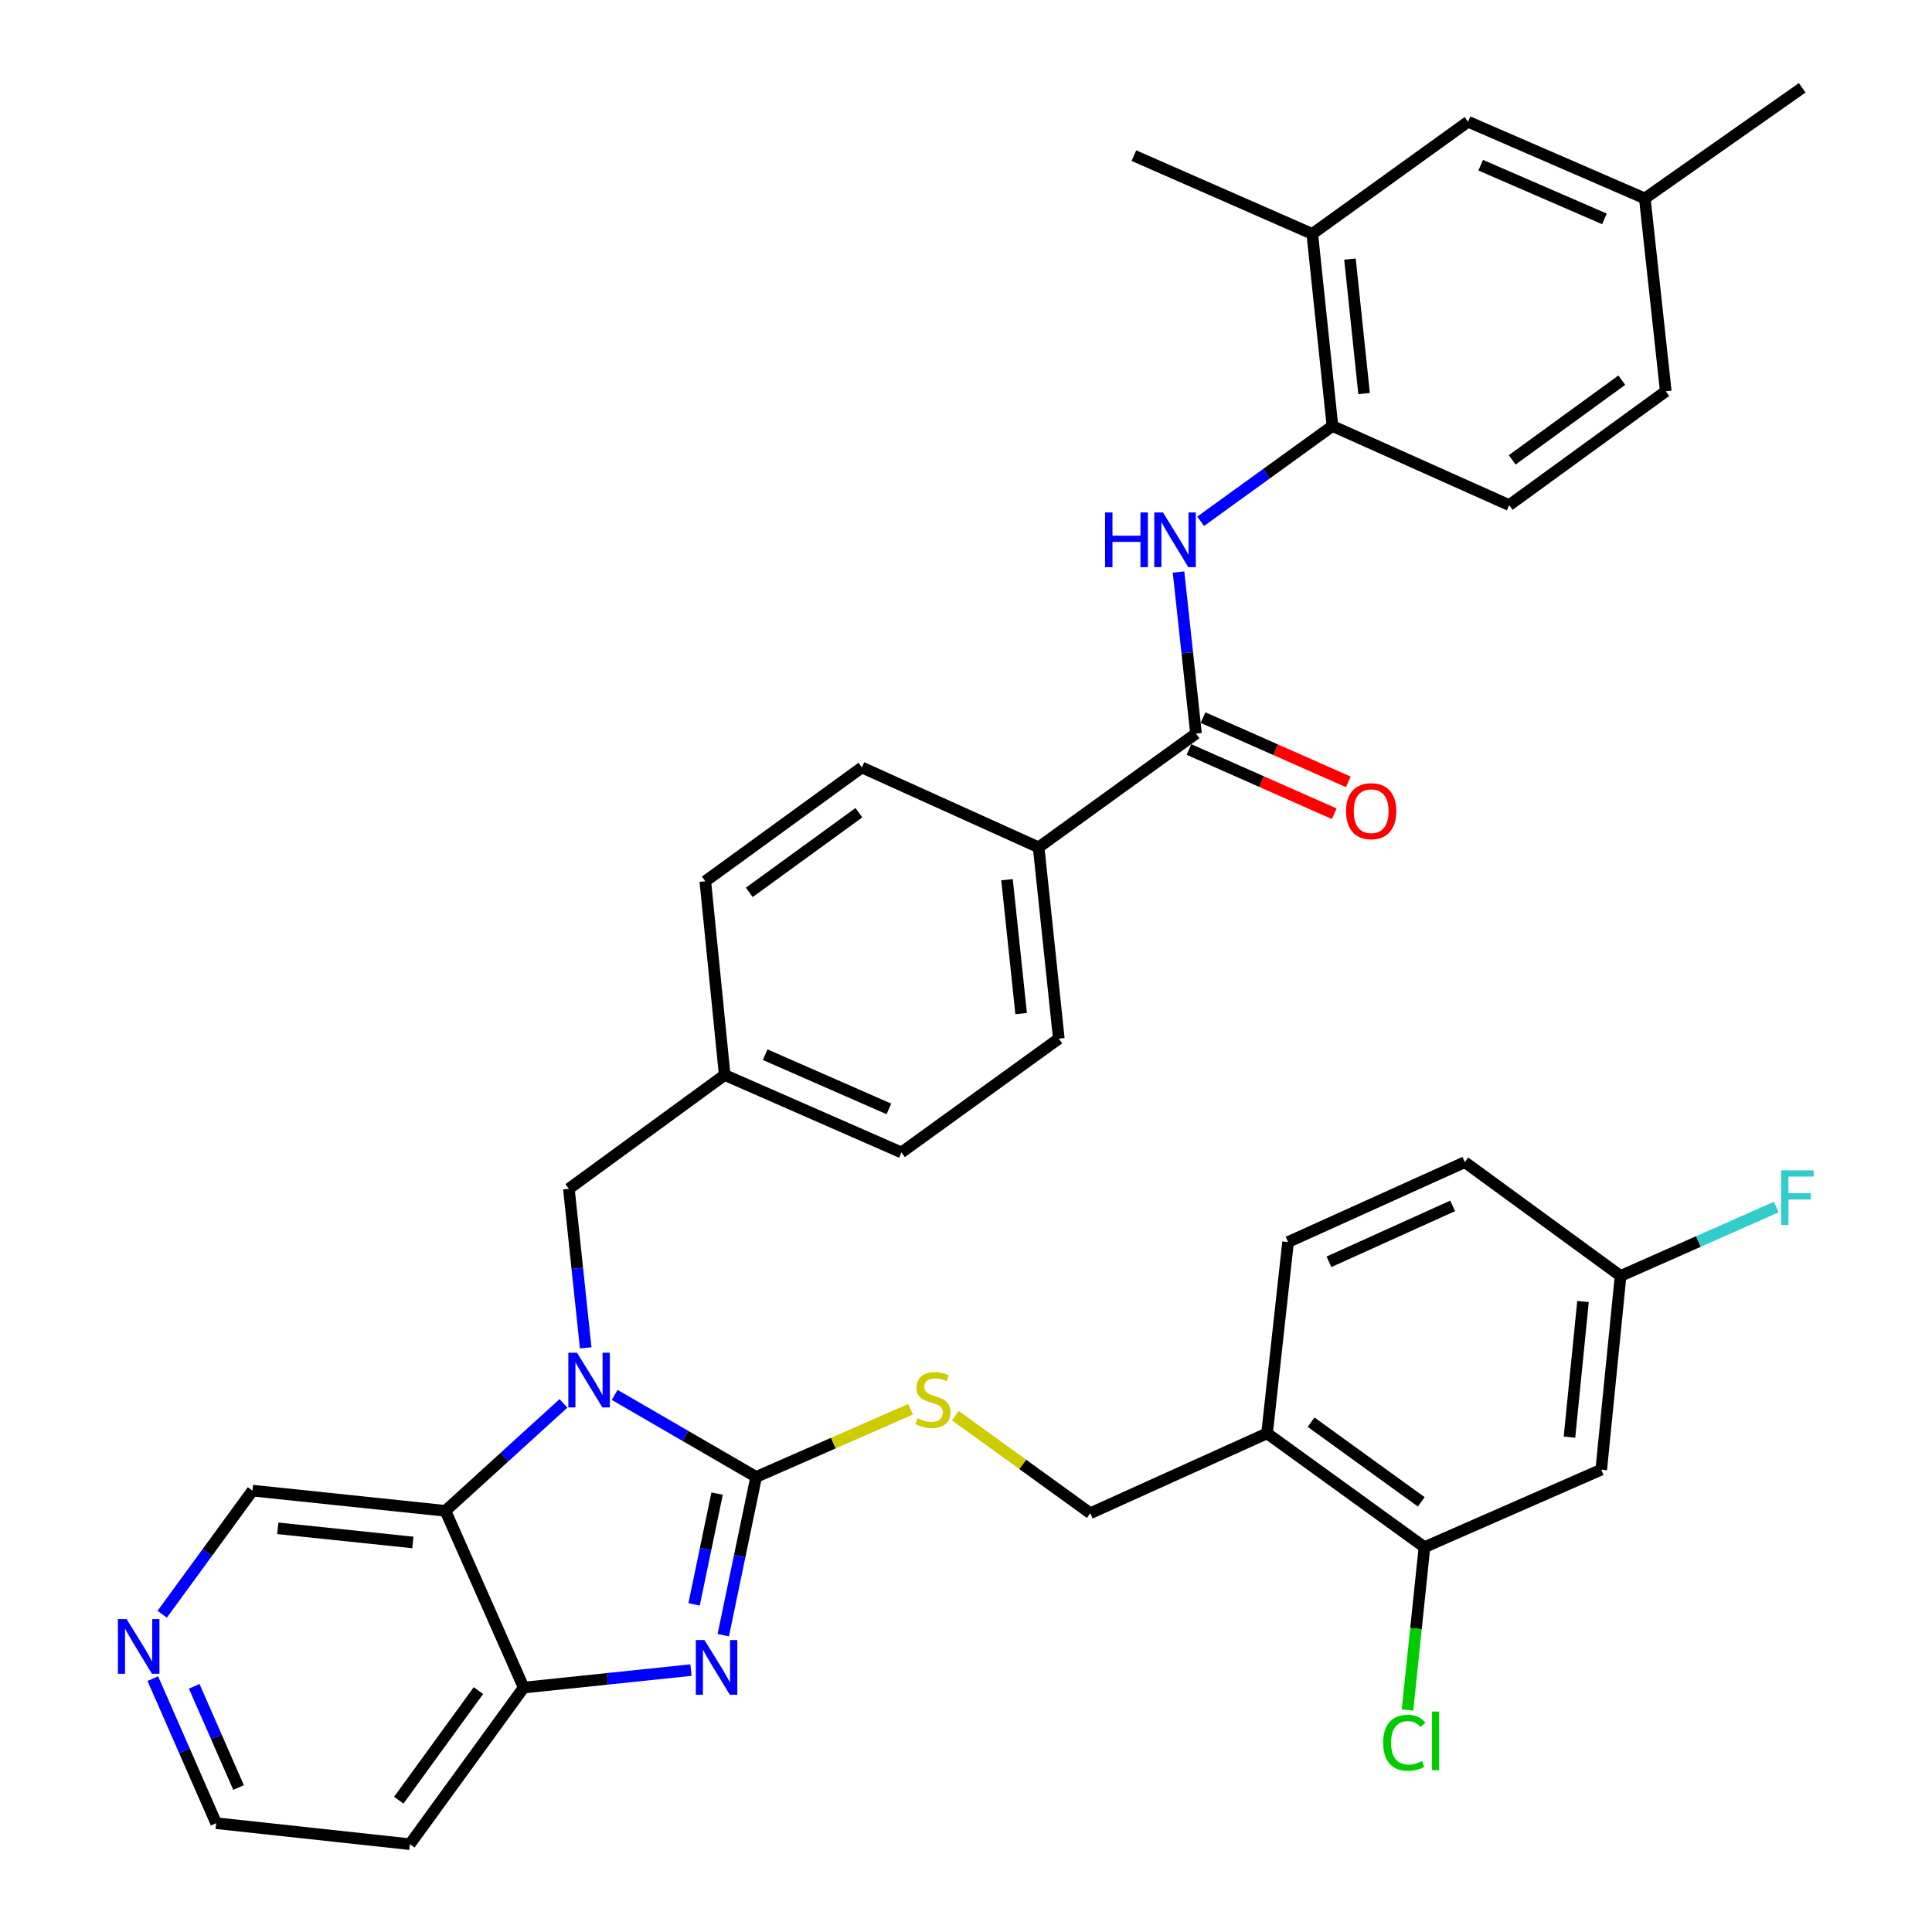 <?xml version='1.0' encoding='iso-8859-1'?>
<svg version='1.1' baseProfile='full'
              xmlns='http://www.w3.org/2000/svg'
                      xmlns:rdkit='http://www.rdkit.org/xml'
                      xmlns:xlink='http://www.w3.org/1999/xlink'
                  xml:space='preserve'
width='1000px' height='1000px' viewBox='0 0 1000 1000'>
<!-- END OF HEADER -->
<rect style='opacity:1.0;fill:#FFFFFF;stroke:none' width='1000' height='1000' x='0' y='0'> </rect>
<path class='bond-0' d='M 391.386,764.464 L 354.768,743.229' style='fill:none;fill-rule:evenodd;stroke:#000000;stroke-width:6px;stroke-linecap:butt;stroke-linejoin:miter;stroke-opacity:1' />
<path class='bond-0' d='M 354.768,743.229 L 318.15,721.995' style='fill:none;fill-rule:evenodd;stroke:#0000FF;stroke-width:6px;stroke-linecap:butt;stroke-linejoin:miter;stroke-opacity:1' />
<path class='bond-1' d='M 391.386,764.464 L 382.874,805.419' style='fill:none;fill-rule:evenodd;stroke:#000000;stroke-width:6px;stroke-linecap:butt;stroke-linejoin:miter;stroke-opacity:1' />
<path class='bond-1' d='M 382.874,805.419 L 374.363,846.374' style='fill:none;fill-rule:evenodd;stroke:#0000FF;stroke-width:6px;stroke-linecap:butt;stroke-linejoin:miter;stroke-opacity:1' />
<path class='bond-1' d='M 371.175,773.081 L 365.217,801.749' style='fill:none;fill-rule:evenodd;stroke:#000000;stroke-width:6px;stroke-linecap:butt;stroke-linejoin:miter;stroke-opacity:1' />
<path class='bond-1' d='M 365.217,801.749 L 359.259,830.418' style='fill:none;fill-rule:evenodd;stroke:#0000FF;stroke-width:6px;stroke-linecap:butt;stroke-linejoin:miter;stroke-opacity:1' />
<path class='bond-6' d='M 391.386,764.464 L 431.344,746.943' style='fill:none;fill-rule:evenodd;stroke:#000000;stroke-width:6px;stroke-linecap:butt;stroke-linejoin:miter;stroke-opacity:1' />
<path class='bond-6' d='M 431.344,746.943 L 471.302,729.423' style='fill:none;fill-rule:evenodd;stroke:#CCCC00;stroke-width:6px;stroke-linecap:butt;stroke-linejoin:miter;stroke-opacity:1' />
<path class='bond-2' d='M 291.657,726.383 L 261.103,754.195' style='fill:none;fill-rule:evenodd;stroke:#0000FF;stroke-width:6px;stroke-linecap:butt;stroke-linejoin:miter;stroke-opacity:1' />
<path class='bond-2' d='M 261.103,754.195 L 230.55,782.007' style='fill:none;fill-rule:evenodd;stroke:#000000;stroke-width:6px;stroke-linecap:butt;stroke-linejoin:miter;stroke-opacity:1' />
<path class='bond-10' d='M 303.152,697.669 L 298.802,656.489' style='fill:none;fill-rule:evenodd;stroke:#0000FF;stroke-width:6px;stroke-linecap:butt;stroke-linejoin:miter;stroke-opacity:1' />
<path class='bond-10' d='M 298.802,656.489 L 294.451,615.31' style='fill:none;fill-rule:evenodd;stroke:#000000;stroke-width:6px;stroke-linecap:butt;stroke-linejoin:miter;stroke-opacity:1' />
<path class='bond-3' d='M 357.647,864.437 L 314.352,868.964' style='fill:none;fill-rule:evenodd;stroke:#0000FF;stroke-width:6px;stroke-linecap:butt;stroke-linejoin:miter;stroke-opacity:1' />
<path class='bond-3' d='M 314.352,868.964 L 271.057,873.491' style='fill:none;fill-rule:evenodd;stroke:#000000;stroke-width:6px;stroke-linecap:butt;stroke-linejoin:miter;stroke-opacity:1' />
<path class='bond-24' d='M 230.55,782.007 L 130.689,771.547' style='fill:none;fill-rule:evenodd;stroke:#000000;stroke-width:6px;stroke-linecap:butt;stroke-linejoin:miter;stroke-opacity:1' />
<path class='bond-24' d='M 213.692,798.374 L 143.79,791.052' style='fill:none;fill-rule:evenodd;stroke:#000000;stroke-width:6px;stroke-linecap:butt;stroke-linejoin:miter;stroke-opacity:1' />
<path class='bond-36' d='M 230.55,782.007 L 271.057,873.491' style='fill:none;fill-rule:evenodd;stroke:#000000;stroke-width:6px;stroke-linecap:butt;stroke-linejoin:miter;stroke-opacity:1' />
<path class='bond-23' d='M 271.057,873.491 L 212.154,954.545' style='fill:none;fill-rule:evenodd;stroke:#000000;stroke-width:6px;stroke-linecap:butt;stroke-linejoin:miter;stroke-opacity:1' />
<path class='bond-23' d='M 247.632,875.047 L 206.401,931.785' style='fill:none;fill-rule:evenodd;stroke:#000000;stroke-width:6px;stroke-linecap:butt;stroke-linejoin:miter;stroke-opacity:1' />
<path class='bond-4' d='M 619.049,379.691 L 537.594,438.583' style='fill:none;fill-rule:evenodd;stroke:#000000;stroke-width:6px;stroke-linecap:butt;stroke-linejoin:miter;stroke-opacity:1' />
<path class='bond-5' d='M 619.049,379.691 L 614.526,337.886' style='fill:none;fill-rule:evenodd;stroke:#000000;stroke-width:6px;stroke-linecap:butt;stroke-linejoin:miter;stroke-opacity:1' />
<path class='bond-5' d='M 614.526,337.886 L 610.003,296.082' style='fill:none;fill-rule:evenodd;stroke:#0000FF;stroke-width:6px;stroke-linecap:butt;stroke-linejoin:miter;stroke-opacity:1' />
<path class='bond-15' d='M 615.402,387.938 L 652.999,404.564' style='fill:none;fill-rule:evenodd;stroke:#000000;stroke-width:6px;stroke-linecap:butt;stroke-linejoin:miter;stroke-opacity:1' />
<path class='bond-15' d='M 652.999,404.564 L 690.596,421.189' style='fill:none;fill-rule:evenodd;stroke:#FF0000;stroke-width:6px;stroke-linecap:butt;stroke-linejoin:miter;stroke-opacity:1' />
<path class='bond-15' d='M 622.696,371.444 L 660.293,388.07' style='fill:none;fill-rule:evenodd;stroke:#000000;stroke-width:6px;stroke-linecap:butt;stroke-linejoin:miter;stroke-opacity:1' />
<path class='bond-15' d='M 660.293,388.07 L 697.89,404.696' style='fill:none;fill-rule:evenodd;stroke:#FF0000;stroke-width:6px;stroke-linecap:butt;stroke-linejoin:miter;stroke-opacity:1' />
<path class='bond-7' d='M 621.452,269.82 L 655.563,245.164' style='fill:none;fill-rule:evenodd;stroke:#0000FF;stroke-width:6px;stroke-linecap:butt;stroke-linejoin:miter;stroke-opacity:1' />
<path class='bond-7' d='M 655.563,245.164 L 689.674,220.508' style='fill:none;fill-rule:evenodd;stroke:#000000;stroke-width:6px;stroke-linecap:butt;stroke-linejoin:miter;stroke-opacity:1' />
<path class='bond-14' d='M 494.473,732.73 L 529.404,757.99' style='fill:none;fill-rule:evenodd;stroke:#CCCC00;stroke-width:6px;stroke-linecap:butt;stroke-linejoin:miter;stroke-opacity:1' />
<path class='bond-14' d='M 529.404,757.99 L 564.335,783.249' style='fill:none;fill-rule:evenodd;stroke:#000000;stroke-width:6px;stroke-linecap:butt;stroke-linejoin:miter;stroke-opacity:1' />
<path class='bond-11' d='M 689.674,220.508 L 679.234,121.069' style='fill:none;fill-rule:evenodd;stroke:#000000;stroke-width:6px;stroke-linecap:butt;stroke-linejoin:miter;stroke-opacity:1' />
<path class='bond-11' d='M 706.043,203.709 L 698.736,134.101' style='fill:none;fill-rule:evenodd;stroke:#000000;stroke-width:6px;stroke-linecap:butt;stroke-linejoin:miter;stroke-opacity:1' />
<path class='bond-19' d='M 689.674,220.508 L 781.168,261.446' style='fill:none;fill-rule:evenodd;stroke:#000000;stroke-width:6px;stroke-linecap:butt;stroke-linejoin:miter;stroke-opacity:1' />
<path class='bond-8' d='M 737.294,800.813 L 655.829,741.891' style='fill:none;fill-rule:evenodd;stroke:#000000;stroke-width:6px;stroke-linecap:butt;stroke-linejoin:miter;stroke-opacity:1' />
<path class='bond-8' d='M 735.644,777.362 L 678.618,736.116' style='fill:none;fill-rule:evenodd;stroke:#000000;stroke-width:6px;stroke-linecap:butt;stroke-linejoin:miter;stroke-opacity:1' />
<path class='bond-12' d='M 737.294,800.813 L 828.799,760.696' style='fill:none;fill-rule:evenodd;stroke:#000000;stroke-width:6px;stroke-linecap:butt;stroke-linejoin:miter;stroke-opacity:1' />
<path class='bond-26' d='M 737.294,800.813 L 732.906,842.953' style='fill:none;fill-rule:evenodd;stroke:#000000;stroke-width:6px;stroke-linecap:butt;stroke-linejoin:miter;stroke-opacity:1' />
<path class='bond-26' d='M 732.906,842.953 L 728.518,885.094' style='fill:none;fill-rule:evenodd;stroke:#00CC00;stroke-width:6px;stroke-linecap:butt;stroke-linejoin:miter;stroke-opacity:1' />
<path class='bond-9' d='M 655.829,741.891 L 564.335,783.249' style='fill:none;fill-rule:evenodd;stroke:#000000;stroke-width:6px;stroke-linecap:butt;stroke-linejoin:miter;stroke-opacity:1' />
<path class='bond-18' d='M 655.829,741.891 L 666.7,642.882' style='fill:none;fill-rule:evenodd;stroke:#000000;stroke-width:6px;stroke-linecap:butt;stroke-linejoin:miter;stroke-opacity:1' />
<path class='bond-25' d='M 294.451,615.31 L 375.095,556.407' style='fill:none;fill-rule:evenodd;stroke:#000000;stroke-width:6px;stroke-linecap:butt;stroke-linejoin:miter;stroke-opacity:1' />
<path class='bond-16' d='M 679.234,121.069 L 759.867,63.008' style='fill:none;fill-rule:evenodd;stroke:#000000;stroke-width:6px;stroke-linecap:butt;stroke-linejoin:miter;stroke-opacity:1' />
<path class='bond-34' d='M 679.234,121.069 L 586.898,80.551' style='fill:none;fill-rule:evenodd;stroke:#000000;stroke-width:6px;stroke-linecap:butt;stroke-linejoin:miter;stroke-opacity:1' />
<path class='bond-39' d='M 828.799,760.696 L 838.808,660.425' style='fill:none;fill-rule:evenodd;stroke:#000000;stroke-width:6px;stroke-linecap:butt;stroke-linejoin:miter;stroke-opacity:1' />
<path class='bond-39' d='M 812.355,743.864 L 819.361,673.675' style='fill:none;fill-rule:evenodd;stroke:#000000;stroke-width:6px;stroke-linecap:butt;stroke-linejoin:miter;stroke-opacity:1' />
<path class='bond-13' d='M 537.594,438.583 L 548.044,537.602' style='fill:none;fill-rule:evenodd;stroke:#000000;stroke-width:6px;stroke-linecap:butt;stroke-linejoin:miter;stroke-opacity:1' />
<path class='bond-13' d='M 521.227,455.329 L 528.542,524.642' style='fill:none;fill-rule:evenodd;stroke:#000000;stroke-width:6px;stroke-linecap:butt;stroke-linejoin:miter;stroke-opacity:1' />
<path class='bond-38' d='M 537.594,438.583 L 446.11,397.234' style='fill:none;fill-rule:evenodd;stroke:#000000;stroke-width:6px;stroke-linecap:butt;stroke-linejoin:miter;stroke-opacity:1' />
<path class='bond-40' d='M 759.867,63.008 L 851.352,102.704' style='fill:none;fill-rule:evenodd;stroke:#000000;stroke-width:6px;stroke-linecap:butt;stroke-linejoin:miter;stroke-opacity:1' />
<path class='bond-40' d='M 766.411,85.506 L 830.45,113.293' style='fill:none;fill-rule:evenodd;stroke:#000000;stroke-width:6px;stroke-linecap:butt;stroke-linejoin:miter;stroke-opacity:1' />
<path class='bond-17' d='M 83.953,835.534 L 107.321,803.54' style='fill:none;fill-rule:evenodd;stroke:#0000FF;stroke-width:6px;stroke-linecap:butt;stroke-linejoin:miter;stroke-opacity:1' />
<path class='bond-17' d='M 107.321,803.54 L 130.689,771.547' style='fill:none;fill-rule:evenodd;stroke:#000000;stroke-width:6px;stroke-linecap:butt;stroke-linejoin:miter;stroke-opacity:1' />
<path class='bond-37' d='M 79.088,868.848 L 95.486,906.261' style='fill:none;fill-rule:evenodd;stroke:#0000FF;stroke-width:6px;stroke-linecap:butt;stroke-linejoin:miter;stroke-opacity:1' />
<path class='bond-37' d='M 95.486,906.261 L 111.884,943.675' style='fill:none;fill-rule:evenodd;stroke:#000000;stroke-width:6px;stroke-linecap:butt;stroke-linejoin:miter;stroke-opacity:1' />
<path class='bond-37' d='M 100.525,872.832 L 112.003,899.022' style='fill:none;fill-rule:evenodd;stroke:#0000FF;stroke-width:6px;stroke-linecap:butt;stroke-linejoin:miter;stroke-opacity:1' />
<path class='bond-37' d='M 112.003,899.022 L 123.482,925.211' style='fill:none;fill-rule:evenodd;stroke:#000000;stroke-width:6px;stroke-linecap:butt;stroke-linejoin:miter;stroke-opacity:1' />
<path class='bond-28' d='M 666.7,642.882 L 758.184,601.523' style='fill:none;fill-rule:evenodd;stroke:#000000;stroke-width:6px;stroke-linecap:butt;stroke-linejoin:miter;stroke-opacity:1' />
<path class='bond-28' d='M 687.852,653.111 L 751.891,624.16' style='fill:none;fill-rule:evenodd;stroke:#000000;stroke-width:6px;stroke-linecap:butt;stroke-linejoin:miter;stroke-opacity:1' />
<path class='bond-29' d='M 781.168,261.446 L 862.202,202.534' style='fill:none;fill-rule:evenodd;stroke:#000000;stroke-width:6px;stroke-linecap:butt;stroke-linejoin:miter;stroke-opacity:1' />
<path class='bond-29' d='M 782.718,238.022 L 839.442,196.784' style='fill:none;fill-rule:evenodd;stroke:#000000;stroke-width:6px;stroke-linecap:butt;stroke-linejoin:miter;stroke-opacity:1' />
<path class='bond-20' d='M 446.11,397.234 L 365.066,456.136' style='fill:none;fill-rule:evenodd;stroke:#000000;stroke-width:6px;stroke-linecap:butt;stroke-linejoin:miter;stroke-opacity:1' />
<path class='bond-20' d='M 444.556,420.658 L 387.825,461.89' style='fill:none;fill-rule:evenodd;stroke:#000000;stroke-width:6px;stroke-linecap:butt;stroke-linejoin:miter;stroke-opacity:1' />
<path class='bond-21' d='M 548.044,537.602 L 466.579,596.504' style='fill:none;fill-rule:evenodd;stroke:#000000;stroke-width:6px;stroke-linecap:butt;stroke-linejoin:miter;stroke-opacity:1' />
<path class='bond-22' d='M 838.808,660.425 L 758.184,601.523' style='fill:none;fill-rule:evenodd;stroke:#000000;stroke-width:6px;stroke-linecap:butt;stroke-linejoin:miter;stroke-opacity:1' />
<path class='bond-32' d='M 838.808,660.425 L 879.104,642.589' style='fill:none;fill-rule:evenodd;stroke:#000000;stroke-width:6px;stroke-linecap:butt;stroke-linejoin:miter;stroke-opacity:1' />
<path class='bond-32' d='M 879.104,642.589 L 919.4,624.753' style='fill:none;fill-rule:evenodd;stroke:#33CCCC;stroke-width:6px;stroke-linecap:butt;stroke-linejoin:miter;stroke-opacity:1' />
<path class='bond-33' d='M 212.154,954.545 L 111.884,943.675' style='fill:none;fill-rule:evenodd;stroke:#000000;stroke-width:6px;stroke-linecap:butt;stroke-linejoin:miter;stroke-opacity:1' />
<path class='bond-30' d='M 375.095,556.407 L 365.066,456.136' style='fill:none;fill-rule:evenodd;stroke:#000000;stroke-width:6px;stroke-linecap:butt;stroke-linejoin:miter;stroke-opacity:1' />
<path class='bond-31' d='M 375.095,556.407 L 466.579,596.504' style='fill:none;fill-rule:evenodd;stroke:#000000;stroke-width:6px;stroke-linecap:butt;stroke-linejoin:miter;stroke-opacity:1' />
<path class='bond-31' d='M 396.057,545.904 L 460.096,573.972' style='fill:none;fill-rule:evenodd;stroke:#000000;stroke-width:6px;stroke-linecap:butt;stroke-linejoin:miter;stroke-opacity:1' />
<path class='bond-27' d='M 851.352,102.704 L 862.202,202.534' style='fill:none;fill-rule:evenodd;stroke:#000000;stroke-width:6px;stroke-linecap:butt;stroke-linejoin:miter;stroke-opacity:1' />
<path class='bond-35' d='M 851.352,102.704 L 932.827,45.455' style='fill:none;fill-rule:evenodd;stroke:#000000;stroke-width:6px;stroke-linecap:butt;stroke-linejoin:miter;stroke-opacity:1' />
<path  class='atom-1' d='M 298.651 700.158
L 307.931 715.158
Q 308.851 716.638, 310.331 719.318
Q 311.811 721.998, 311.891 722.158
L 311.891 700.158
L 315.651 700.158
L 315.651 728.478
L 311.771 728.478
L 301.811 712.078
Q 300.651 710.158, 299.411 707.958
Q 298.211 705.758, 297.851 705.078
L 297.851 728.478
L 294.171 728.478
L 294.171 700.158
L 298.651 700.158
' fill='#0000FF'/>
<path  class='atom-2' d='M 364.637 848.891
L 373.917 863.891
Q 374.837 865.371, 376.317 868.051
Q 377.797 870.731, 377.877 870.891
L 377.877 848.891
L 381.637 848.891
L 381.637 877.211
L 377.757 877.211
L 367.797 860.811
Q 366.637 858.891, 365.397 856.691
Q 364.197 854.491, 363.837 853.811
L 363.837 877.211
L 360.157 877.211
L 360.157 848.891
L 364.637 848.891
' fill='#0000FF'/>
<path  class='atom-6' d='M 571.979 265.24
L 575.819 265.24
L 575.819 277.28
L 590.299 277.28
L 590.299 265.24
L 594.139 265.24
L 594.139 293.56
L 590.299 293.56
L 590.299 280.48
L 575.819 280.48
L 575.819 293.56
L 571.979 293.56
L 571.979 265.24
' fill='#0000FF'/>
<path  class='atom-6' d='M 601.939 265.24
L 611.219 280.24
Q 612.139 281.72, 613.619 284.4
Q 615.099 287.08, 615.179 287.24
L 615.179 265.24
L 618.939 265.24
L 618.939 293.56
L 615.059 293.56
L 605.099 277.16
Q 603.939 275.24, 602.699 273.04
Q 601.499 270.84, 601.139 270.16
L 601.139 293.56
L 597.459 293.56
L 597.459 265.24
L 601.939 265.24
' fill='#0000FF'/>
<path  class='atom-7' d='M 474.88 734.067
Q 475.2 734.187, 476.52 734.747
Q 477.84 735.307, 479.28 735.667
Q 480.76 735.987, 482.2 735.987
Q 484.88 735.987, 486.44 734.707
Q 488 733.387, 488 731.107
Q 488 729.547, 487.2 728.587
Q 486.44 727.627, 485.24 727.107
Q 484.04 726.587, 482.04 725.987
Q 479.52 725.227, 478 724.507
Q 476.52 723.787, 475.44 722.267
Q 474.4 720.747, 474.4 718.187
Q 474.4 714.627, 476.8 712.427
Q 479.24 710.227, 484.04 710.227
Q 487.32 710.227, 491.04 711.787
L 490.12 714.867
Q 486.72 713.467, 484.16 713.467
Q 481.4 713.467, 479.88 714.627
Q 478.36 715.747, 478.4 717.707
Q 478.4 719.227, 479.16 720.147
Q 479.96 721.067, 481.08 721.587
Q 482.24 722.107, 484.16 722.707
Q 486.72 723.507, 488.24 724.307
Q 489.76 725.107, 490.84 726.747
Q 491.96 728.347, 491.96 731.107
Q 491.96 735.027, 489.32 737.147
Q 486.72 739.227, 482.36 739.227
Q 479.84 739.227, 477.92 738.667
Q 476.04 738.147, 473.8 737.227
L 474.88 734.067
' fill='#CCCC00'/>
<path  class='atom-16' d='M 696.722 419.867
Q 696.722 413.067, 700.082 409.267
Q 703.442 405.467, 709.722 405.467
Q 716.002 405.467, 719.362 409.267
Q 722.722 413.067, 722.722 419.867
Q 722.722 426.747, 719.322 430.667
Q 715.922 434.547, 709.722 434.547
Q 703.482 434.547, 700.082 430.667
Q 696.722 426.787, 696.722 419.867
M 709.722 431.347
Q 714.042 431.347, 716.362 428.467
Q 718.722 425.547, 718.722 419.867
Q 718.722 414.307, 716.362 411.507
Q 714.042 408.667, 709.722 408.667
Q 705.402 408.667, 703.042 411.467
Q 700.722 414.267, 700.722 419.867
Q 700.722 425.587, 703.042 428.467
Q 705.402 431.347, 709.722 431.347
' fill='#FF0000'/>
<path  class='atom-18' d='M 65.527 838.031
L 74.807 853.031
Q 75.727 854.511, 77.207 857.191
Q 78.687 859.871, 78.767 860.031
L 78.767 838.031
L 82.527 838.031
L 82.527 866.351
L 78.647 866.351
L 68.687 849.951
Q 67.527 848.031, 66.287 845.831
Q 65.087 843.631, 64.727 842.951
L 64.727 866.351
L 61.047 866.351
L 61.047 838.031
L 65.527 838.031
' fill='#0000FF'/>
<path  class='atom-27' d='M 715.934 902.054
Q 715.934 895.014, 719.214 891.334
Q 722.534 887.614, 728.814 887.614
Q 734.654 887.614, 737.774 891.734
L 735.134 893.894
Q 732.854 890.894, 728.814 890.894
Q 724.534 890.894, 722.254 893.774
Q 720.014 896.614, 720.014 902.054
Q 720.014 907.654, 722.334 910.534
Q 724.694 913.414, 729.254 913.414
Q 732.374 913.414, 736.014 911.534
L 737.134 914.534
Q 735.654 915.494, 733.414 916.054
Q 731.174 916.614, 728.694 916.614
Q 722.534 916.614, 719.214 912.854
Q 715.934 909.094, 715.934 902.054
' fill='#00CC00'/>
<path  class='atom-27' d='M 741.214 885.894
L 744.894 885.894
L 744.894 916.254
L 741.214 916.254
L 741.214 885.894
' fill='#00CC00'/>
<path  class='atom-33' d='M 921.902 605.758
L 938.742 605.758
L 938.742 608.998
L 925.702 608.998
L 925.702 617.598
L 937.302 617.598
L 937.302 620.878
L 925.702 620.878
L 925.702 634.078
L 921.902 634.078
L 921.902 605.758
' fill='#33CCCC'/>
</svg>
